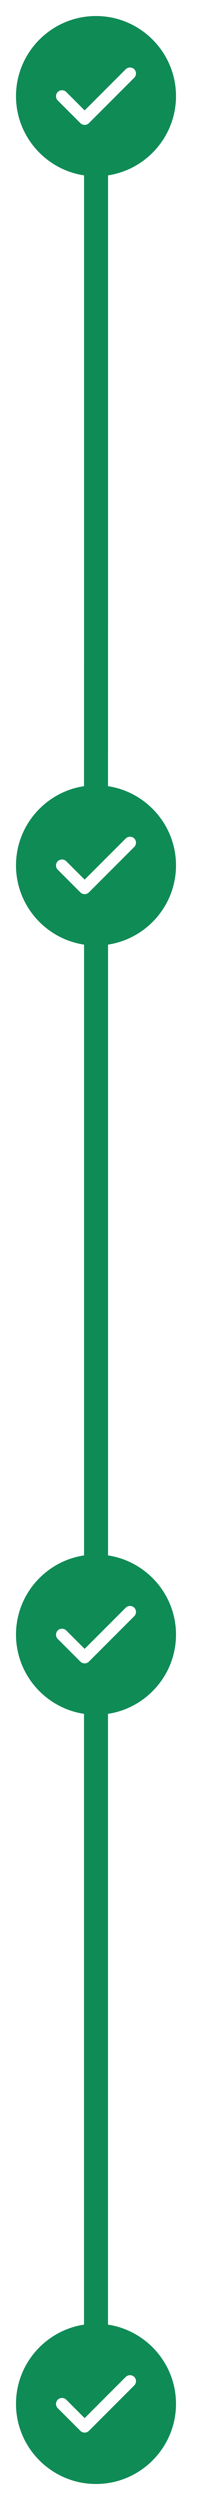<svg xmlns="http://www.w3.org/2000/svg" width="34" height="416" viewBox="0 0 34 416" fill="none"><path d="M16.008 28.5L16.008 95.137L16 140.5" stroke="#0F8B56" stroke-width="4"></path><path d="M16.008 152L16.008 229.637L16.008 261.5" stroke="#0F8B56" stroke-width="4"></path><path d="M16 278L16 344.637L16 393.5" stroke="#0F8B56" stroke-width="4"></path><path d="M15.999 2.667C8.653 2.667 2.666 8.653 2.666 16C2.666 23.347 8.653 29.333 15.999 29.333C23.346 29.333 29.333 23.347 29.333 16C29.333 8.653 23.346 2.667 15.999 2.667ZM22.373 12.933L14.813 20.493C14.625 20.681 14.371 20.786 14.106 20.786C13.841 20.786 13.587 20.681 13.399 20.493L9.626 16.72C9.44 16.532 9.336 16.278 9.336 16.013C9.336 15.749 9.44 15.495 9.626 15.307C10.013 14.92 10.653 14.92 11.039 15.307L14.106 18.373L20.959 11.52C21.346 11.133 21.986 11.133 22.373 11.52C22.759 11.907 22.759 12.533 22.373 12.933Z" fill="#0F8B56"></path><path d="M15.999 130.667C8.653 130.667 2.666 136.653 2.666 144C2.666 151.347 8.653 157.333 15.999 157.333C23.346 157.333 29.333 151.347 29.333 144C29.333 136.653 23.346 130.667 15.999 130.667ZM22.373 140.933L14.813 148.493C14.625 148.681 14.371 148.786 14.106 148.786C13.841 148.786 13.587 148.681 13.399 148.493L9.626 144.72C9.44 144.532 9.336 144.278 9.336 144.013C9.336 143.749 9.44 143.495 9.626 143.307C10.013 142.92 10.653 142.92 11.039 143.307L14.106 146.373L20.959 139.52C21.346 139.133 21.986 139.133 22.373 139.52C22.759 139.907 22.759 140.533 22.373 140.933Z" fill="#0F8B56"></path><path d="M15.999 258.667C8.653 258.667 2.666 264.653 2.666 272C2.666 279.347 8.653 285.333 15.999 285.333C23.346 285.333 29.333 279.347 29.333 272C29.333 264.653 23.346 258.667 15.999 258.667ZM22.373 268.933L14.813 276.493C14.625 276.681 14.371 276.786 14.106 276.786C13.841 276.786 13.587 276.681 13.399 276.493L9.626 272.72C9.44 272.532 9.336 272.278 9.336 272.013C9.336 271.749 9.44 271.495 9.626 271.307C10.013 270.92 10.653 270.92 11.039 271.307L14.106 274.373L20.959 267.52C21.346 267.133 21.986 267.133 22.373 267.52C22.759 267.907 22.759 268.533 22.373 268.933Z" fill="#0F8B56"></path><path d="M15.999 386.667C8.653 386.667 2.666 392.653 2.666 400C2.666 407.347 8.653 413.333 15.999 413.333C23.346 413.333 29.333 407.347 29.333 400C29.333 392.653 23.346 386.667 15.999 386.667ZM22.373 396.933L14.813 404.493C14.625 404.681 14.371 404.786 14.106 404.786C13.841 404.786 13.587 404.681 13.399 404.493L9.626 400.72C9.44 400.532 9.336 400.278 9.336 400.013C9.336 399.749 9.44 399.495 9.626 399.307C10.013 398.92 10.653 398.92 11.039 399.307L14.106 402.373L20.959 395.52C21.346 395.133 21.986 395.133 22.373 395.52C22.759 395.907 22.759 396.533 22.373 396.933Z" fill="#0F8B56"></path></svg>